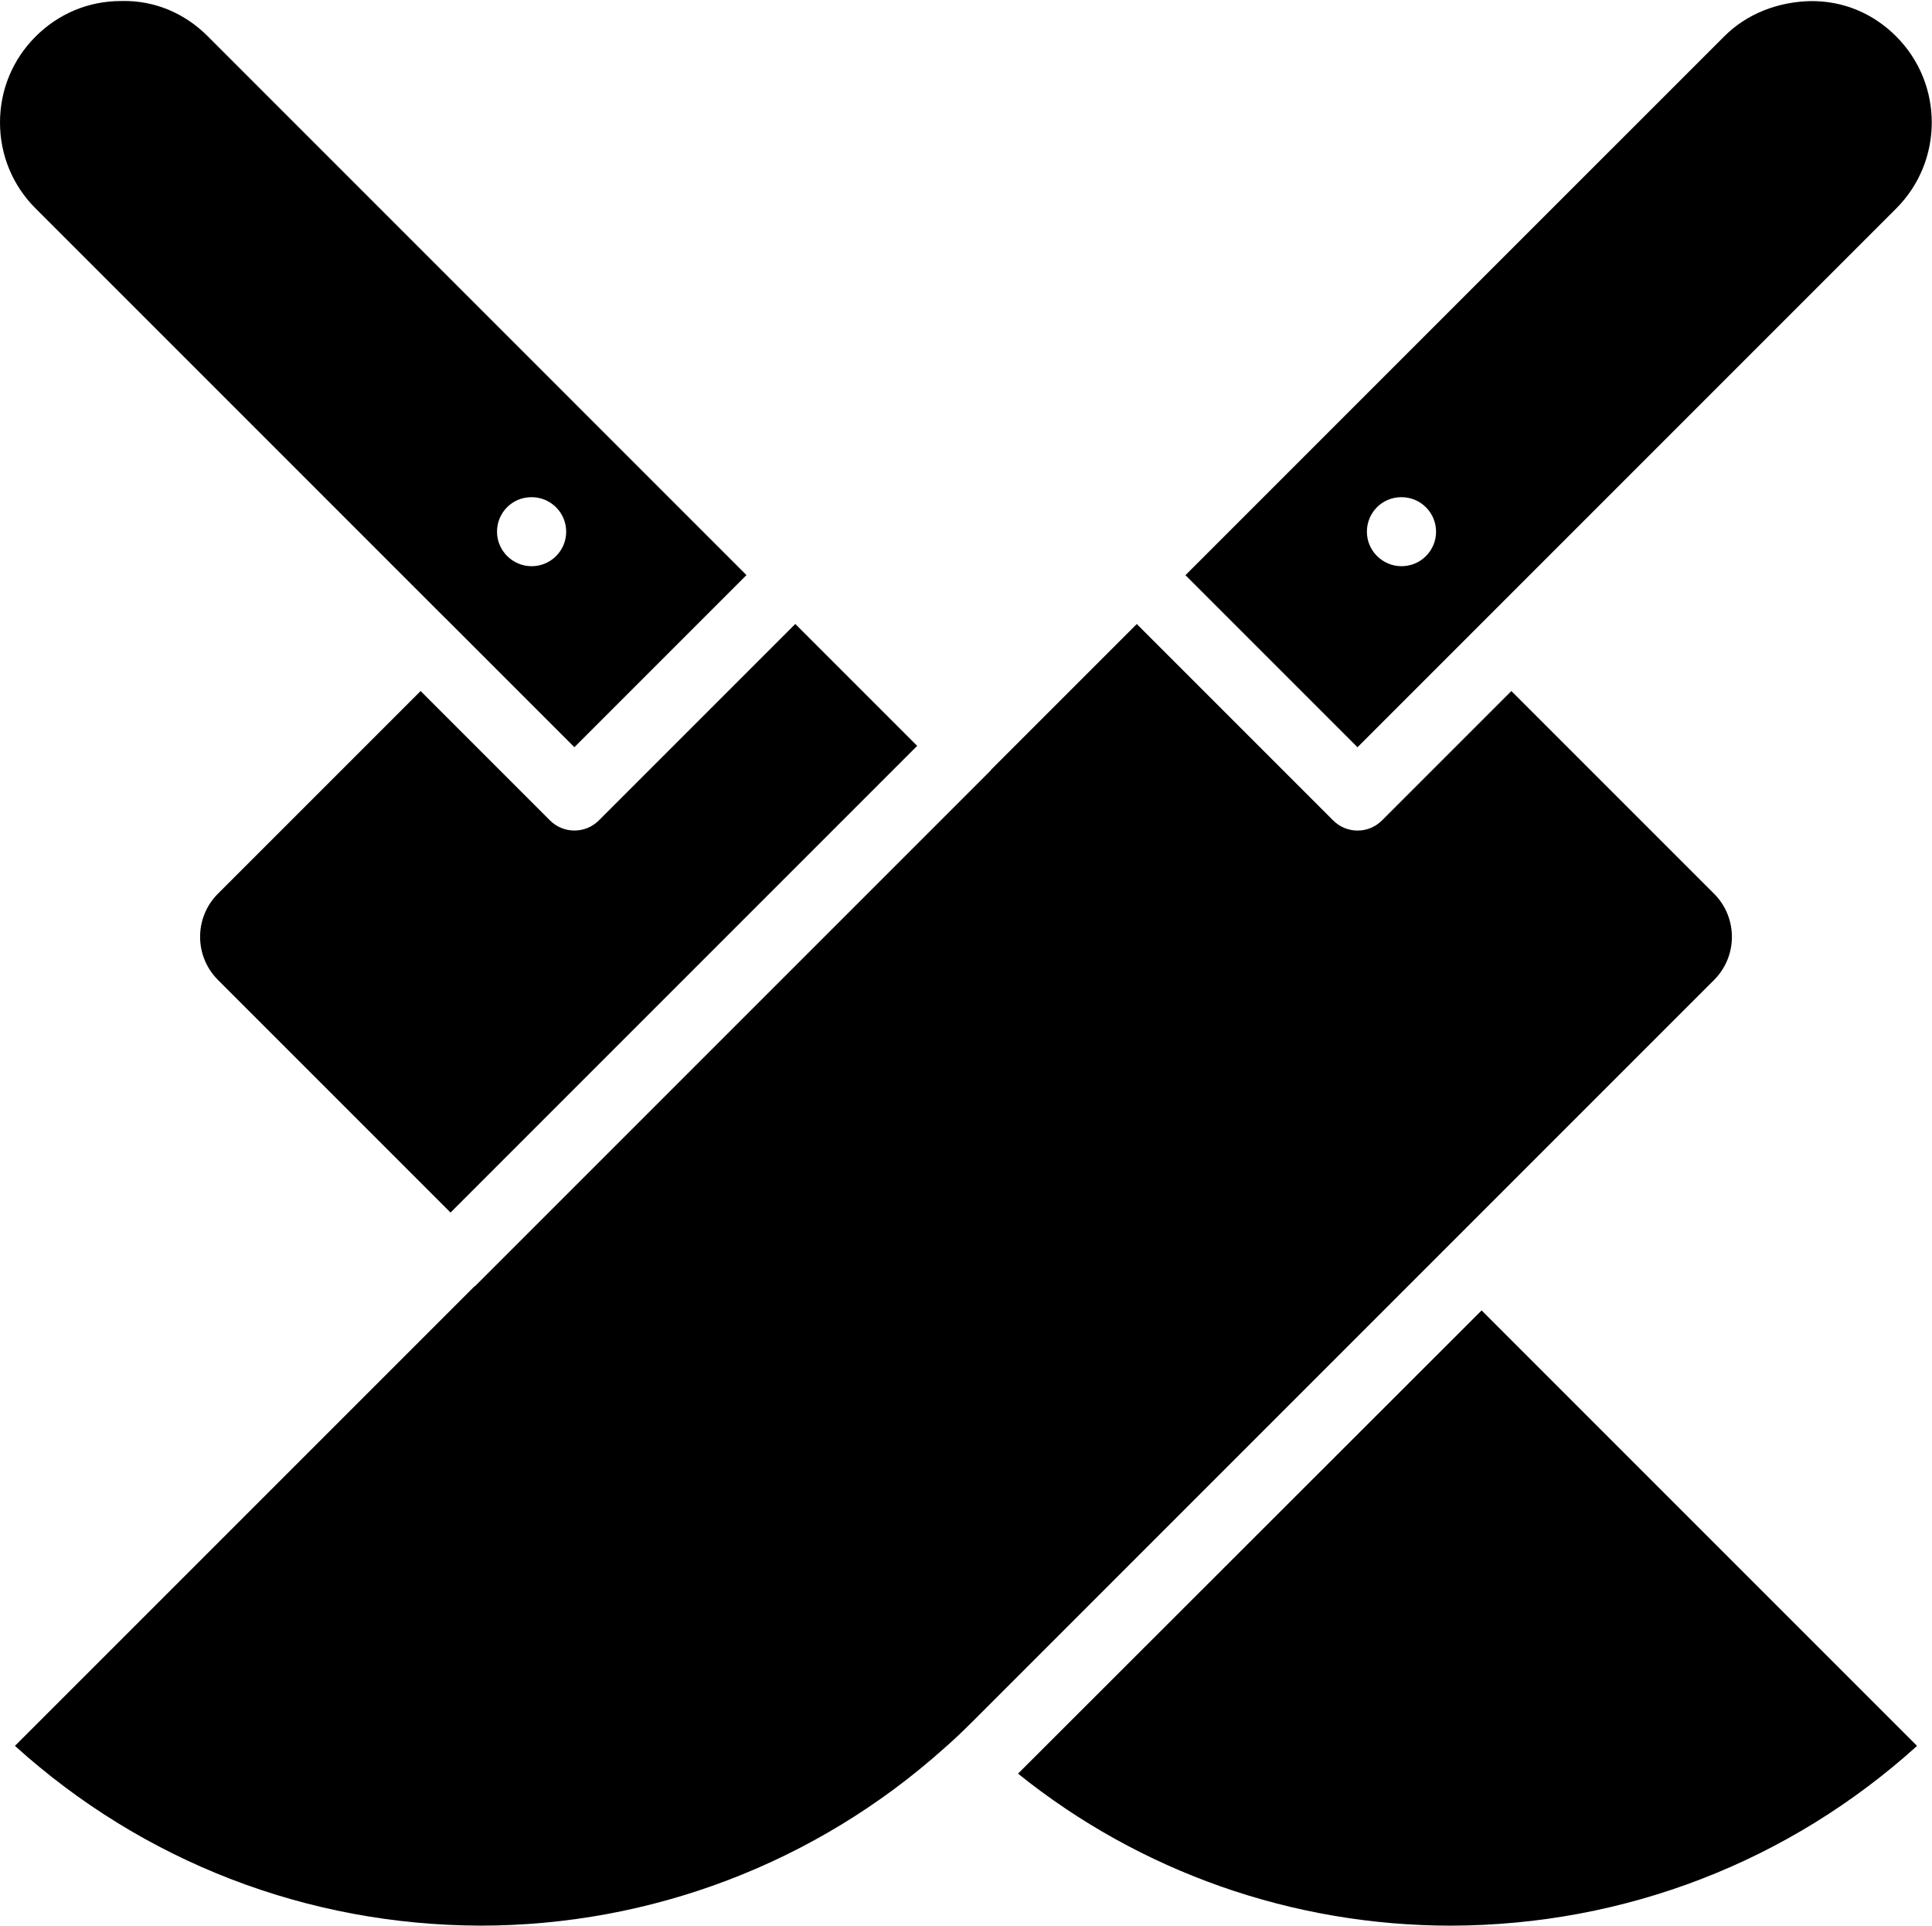 <svg xmlns="http://www.w3.org/2000/svg" id="Layer_1" data-name="Layer 1" viewBox="4 4.08 56 55.83"><path d="m46.946 42.059-13.359 13.347c-.026.026-.052.052-.079.079 3.542 2.849 7.958 4.406 12.552 4.406 5.039-.012 9.797-1.855 13.507-5.21l-12.622-12.622z"></path><path d="m32.736 26.378c-.009.01-.012.024-.022.034l-14.94 14.94c-.01.01-.024.014-.035.023l-13.306 13.305c3.709 3.355 8.464 5.198 13.497 5.21 4.95 0 9.714-1.817 13.411-5.117.292-.254.562-.512.833-.782l21.51-21.51s0 0 0 0c.688-.688.688-1.809 0-2.497l-5.876-5.876-3.751 3.751c-.195.195-.451.293-.707.293s-.512-.098-.707-.293l-5.693-5.693-4.212 4.212z"></path><path d="m58.963 5.136c-.671-.67-1.53-1.034-2.489-1.024-.933.023-1.827.354-2.498 1.024l-15.615 15.614 4.987 4.987 3.751-3.751 11.863-11.863c1.375-1.375 1.375-3.612 0-4.987zm-14.338 15.354c-.552 0-1.005-.448-1.005-1s.442-1 .995-1h.01c.552 0 1 .448 1 1s-.448 1-1 1z"></path><path d="m21.358 27.858c-.195.195-.451.293-.707.293 0 0-.002 0-.003 0-.256 0-.512-.098-.707-.293l-3.75-3.75-5.875 5.875c-.688.688-.688 1.809 0 2.497l6.743 6.743 13.526-13.526-3.533-3.533z"></path><path d="m7.539 4.11h-.032c-.939 0-1.812.365-2.476 1.03-.665.664-1.031 1.548-1.031 2.49s.366 1.826 1.03 2.49l11.859 11.859s.007.004.01.007l3.75 3.75 4.988-4.988-15.617-15.619c-.666-.666-1.539-1.038-2.481-1.02zm11.862 14.38h.01c.552 0 1 .448 1 1s-.448 1-1 1-1.005-.448-1.005-1 .442-1 .995-1z"></path></svg>